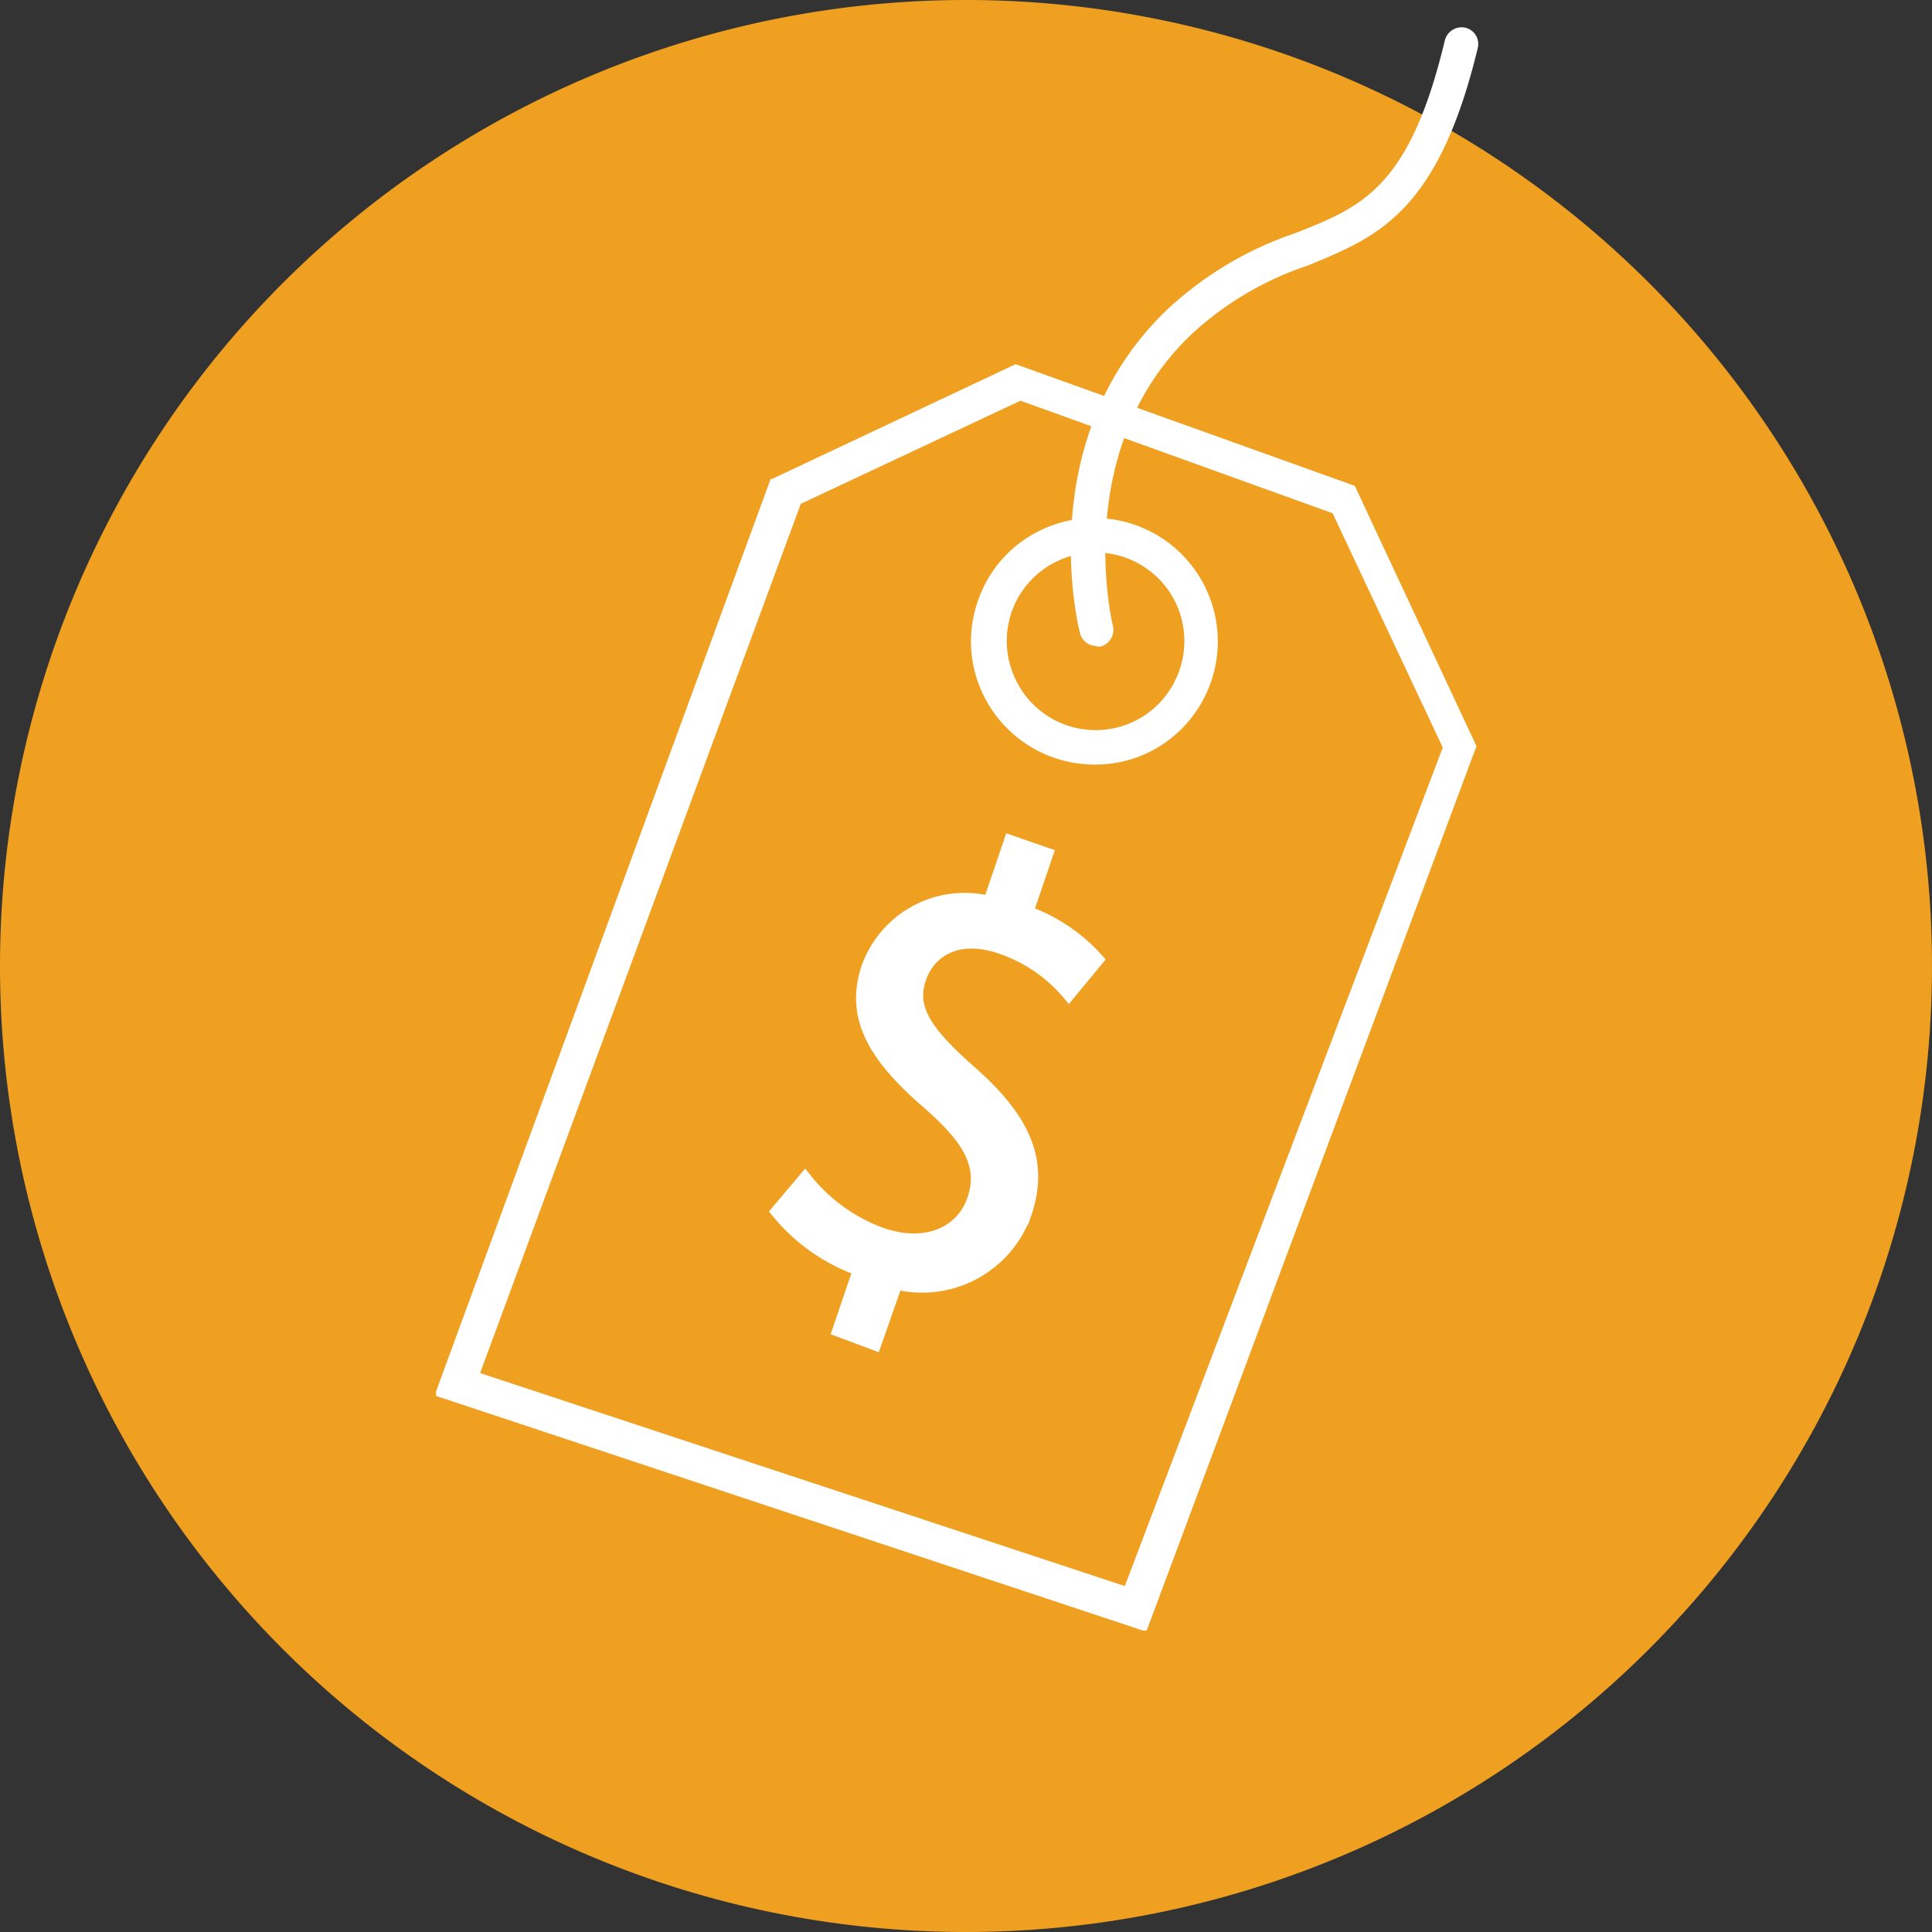 <?xml version="1.0" encoding="UTF-8"?> <svg xmlns="http://www.w3.org/2000/svg" id="Layer_1" data-name="Layer 1" viewBox="0 0 63.5 63.5"><rect x="0" y="0" width="63.5" height="63.5" fill="#333333" stroke="none"/><defs><style>.cls-1{fill:#efa020;}.cls-2{fill:#fff;}.cls-3{fill:none;stroke:#fff;stroke-miterlimit:10;stroke-width:0.41px;}</style></defs><path class="cls-1" d="M32.49,63.77A31.75,31.75,0,1,0,.74,32,31.74,31.74,0,0,0,32.49,63.77" transform="translate(-0.74 -0.27)"></path><path class="cls-2" d="M38.32,53.65,15.25,46.06l11-30,8-3.75,11,4,4,8.46-.07.17Zm-22-8.13,21.45,7,10.5-27.73L44.64,17,34.27,13.29,27,16.73ZM38.57,24.81l-.16.08A3.92,3.92,0,0,1,33.2,23a3.86,3.86,0,0,1-.14-3,3.79,3.79,0,0,1,2-2.21,3.92,3.92,0,0,1,5.21,1.88,3.92,3.92,0,0,1-1.72,5.13m-.53-.7a3.06,3.06,0,0,0-.26-5.64,3.06,3.06,0,0,0-3.91,1.84A3.06,3.06,0,0,0,38,24.11" transform="translate(-0.74 -0.27)"></path><path class="cls-3" d="M28.3,44l.68-2a6.11,6.11,0,0,1-2.7-1.91L27.2,39a5.66,5.66,0,0,0,2.53,1.83c1.4.48,2.61,0,3-1.13s-.16-2-1.41-3.11c-1.73-1.48-2.65-2.81-2.06-4.53a3.39,3.39,0,0,1,4-2.14l.68-2,1.21.42-.65,1.91a5.65,5.65,0,0,1,2.31,1.56l-.94,1.14a5,5,0,0,0-2.23-1.53c-1.51-.52-2.39.19-2.66,1-.35,1,.2,1.79,1.66,3.08,1.74,1.53,2.4,2.91,1.8,4.66a3.6,3.6,0,0,1-4.24,2.29l-.7,2Z" transform="translate(-0.74 -0.27)"></path><path class="cls-2" d="M36.74,18.43a2.87,2.87,0,0,0-1.24.28,2.9,2.9,0,0,0-1.39,3.87,2.91,2.91,0,0,0,5.38-.24,2.91,2.91,0,0,0-2.75-3.91m0,6.11a3.18,3.18,0,0,1-2.89-1.84,3.18,3.18,0,0,1,1.53-4.25,3.18,3.18,0,0,1,2.44-.11,3.19,3.19,0,0,1,.27,5.9,3.27,3.27,0,0,1-1.35.3m0-7a3.78,3.78,0,0,0-1.61.36,3.71,3.71,0,0,0-2,2.14,3.78,3.78,0,0,0,5.16,4.71l.16-.08a3.76,3.76,0,0,0,1.65-5A3.69,3.69,0,0,0,38,17.79a3.8,3.8,0,0,0-1.28-.23m0,7.84a4.07,4.07,0,0,1-3.68-2.33,4,4,0,0,1-.14-3.1A4,4,0,0,1,35,17.67a4.06,4.06,0,0,1,3.61,7.27h0l-.16.08a4,4,0,0,1-1.72.38m-20.21,20,21.19,7L48.16,24.84l-3.62-7.7-10.26-3.7-7.22,3.39Zm21.35,7.32-.12,0-21.58-7.1,0-.14L26.84,16.63l.05,0,7.38-3.46,10.47,3.78,3.72,7.91,0,.06ZM15.43,46l22.81,7.51L49.1,24.81l-3.93-8.36L34.24,12.5l-7.87,3.7Zm23,7.86-.13,0L15.07,46.15l0-.14,11-30,.05,0,8-3.77,11.15,4,4,8.56-.09.23Z" transform="translate(-0.74 -0.27)"></path><path class="cls-2" d="M28.24,44.13l.69-2a6.31,6.31,0,0,1-2.75-1.93L27.12,39a5.71,5.71,0,0,0,2.58,1.84c1.42.49,2.65,0,3.05-1.14s-.17-2-1.44-3.15c-1.76-1.49-2.7-2.84-2.1-4.58a3.46,3.46,0,0,1,4.11-2.17l.7-2,1.24.43-.67,1.93a5.68,5.68,0,0,1,2.35,1.59L36,32.9a5,5,0,0,0-2.27-1.55c-1.54-.52-2.43.19-2.71,1-.35,1,.21,1.81,1.7,3.11,1.76,1.55,2.44,2.95,1.83,4.72a3.67,3.67,0,0,1-4.32,2.31l-.72,2.08Z" transform="translate(-0.74 -0.27)"></path><path class="cls-2" d="M36.78,21.5a.55.55,0,0,1-.54-.41c-.07-.26-1.59-6.43,2.9-10.68a11.64,11.64,0,0,1,4.18-2.48c2.18-.86,3.75-1.48,4.91-6.34a.57.57,0,0,1,.67-.41.55.55,0,0,1,.41.67C48,7.28,46,8.06,43.72,9a10.46,10.46,0,0,0-3.81,2.25c-4,3.79-2.61,9.53-2.59,9.59a.57.57,0,0,1-.41.68h-.13" transform="translate(-0.74 -0.27)"></path></svg> 